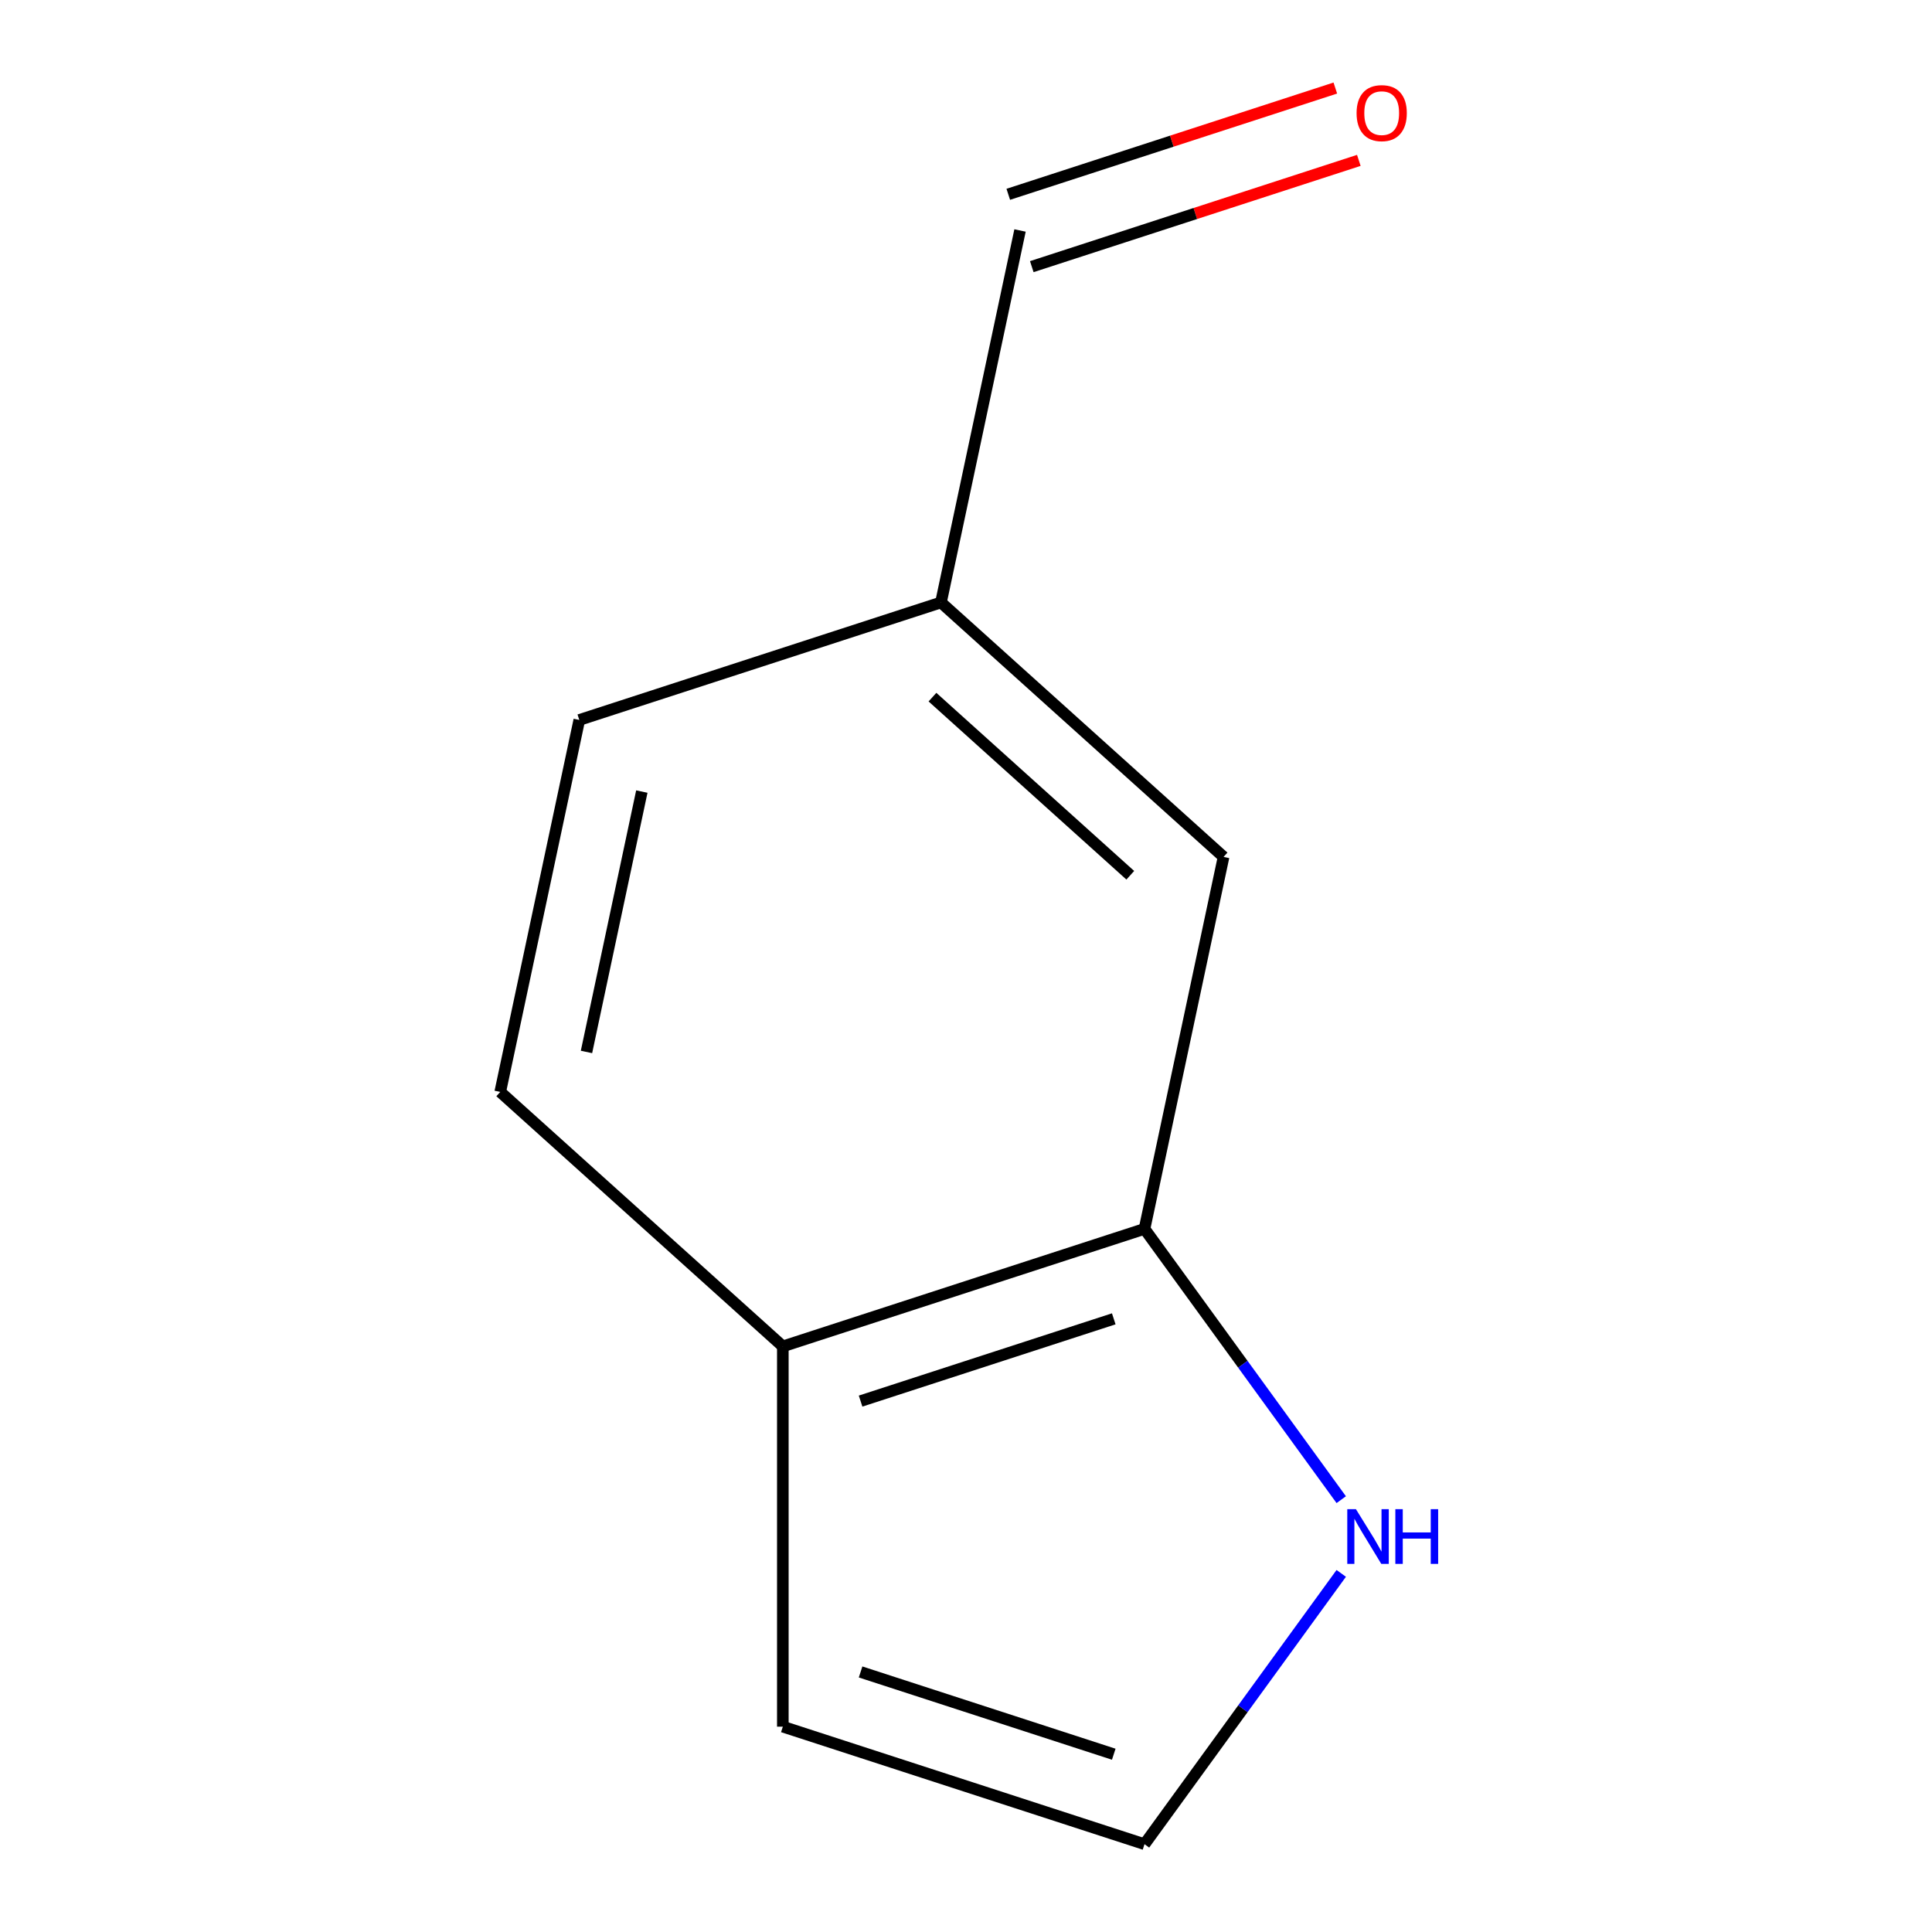<?xml version='1.0' encoding='iso-8859-1'?>
<svg version='1.1' baseProfile='full'
              xmlns='http://www.w3.org/2000/svg'
                      xmlns:rdkit='http://www.rdkit.org/xml'
                      xmlns:xlink='http://www.w3.org/1999/xlink'
                  xml:space='preserve'
width='1000px' height='1000px' viewBox='0 0 1000 1000'>
<!-- END OF HEADER -->
<rect style='opacity:1.0;fill:#FFFFFF;stroke:none' width='1000' height='1000' x='0' y='0'> </rect>
<path class='bond-0' d='M 592.393,636.064 L 643.309,706.144' style='fill:none;fill-rule:evenodd;stroke:#000000;stroke-width:6px;stroke-linecap:butt;stroke-linejoin:miter;stroke-opacity:1' />
<path class='bond-0' d='M 643.309,706.144 L 694.225,776.224' style='fill:none;fill-rule:evenodd;stroke:#0000FF;stroke-width:6px;stroke-linecap:butt;stroke-linejoin:miter;stroke-opacity:1' />
<path class='bond-2' d='M 592.393,636.064 L 405.194,696.888' style='fill:none;fill-rule:evenodd;stroke:#000000;stroke-width:6px;stroke-linecap:butt;stroke-linejoin:miter;stroke-opacity:1' />
<path class='bond-2' d='M 576.478,682.627 L 445.439,725.204' style='fill:none;fill-rule:evenodd;stroke:#000000;stroke-width:6px;stroke-linecap:butt;stroke-linejoin:miter;stroke-opacity:1' />
<path class='bond-3' d='M 592.393,636.064 L 633.316,443.533' style='fill:none;fill-rule:evenodd;stroke:#000000;stroke-width:6px;stroke-linecap:butt;stroke-linejoin:miter;stroke-opacity:1' />
<path class='bond-1' d='M 694.225,814.385 L 643.309,884.465' style='fill:none;fill-rule:evenodd;stroke:#0000FF;stroke-width:6px;stroke-linecap:butt;stroke-linejoin:miter;stroke-opacity:1' />
<path class='bond-1' d='M 643.309,884.465 L 592.393,954.545' style='fill:none;fill-rule:evenodd;stroke:#000000;stroke-width:6px;stroke-linecap:butt;stroke-linejoin:miter;stroke-opacity:1' />
<path class='bond-10' d='M 592.393,954.545 L 405.194,893.721' style='fill:none;fill-rule:evenodd;stroke:#000000;stroke-width:6px;stroke-linecap:butt;stroke-linejoin:miter;stroke-opacity:1' />
<path class='bond-10' d='M 576.478,907.982 L 445.439,865.405' style='fill:none;fill-rule:evenodd;stroke:#000000;stroke-width:6px;stroke-linecap:butt;stroke-linejoin:miter;stroke-opacity:1' />
<path class='bond-4' d='M 405.194,696.888 L 405.194,893.721' style='fill:none;fill-rule:evenodd;stroke:#000000;stroke-width:6px;stroke-linecap:butt;stroke-linejoin:miter;stroke-opacity:1' />
<path class='bond-5' d='M 405.194,696.888 L 258.919,565.182' style='fill:none;fill-rule:evenodd;stroke:#000000;stroke-width:6px;stroke-linecap:butt;stroke-linejoin:miter;stroke-opacity:1' />
<path class='bond-7' d='M 633.316,443.533 L 487.041,311.826' style='fill:none;fill-rule:evenodd;stroke:#000000;stroke-width:6px;stroke-linecap:butt;stroke-linejoin:miter;stroke-opacity:1' />
<path class='bond-7' d='M 585.034,453.032 L 482.641,360.837' style='fill:none;fill-rule:evenodd;stroke:#000000;stroke-width:6px;stroke-linecap:butt;stroke-linejoin:miter;stroke-opacity:1' />
<path class='bond-11' d='M 258.919,565.182 L 299.843,372.65' style='fill:none;fill-rule:evenodd;stroke:#000000;stroke-width:6px;stroke-linecap:butt;stroke-linejoin:miter;stroke-opacity:1' />
<path class='bond-11' d='M 303.564,544.487 L 332.21,409.715' style='fill:none;fill-rule:evenodd;stroke:#000000;stroke-width:6px;stroke-linecap:butt;stroke-linejoin:miter;stroke-opacity:1' />
<path class='bond-6' d='M 691.161,45.573 L 606.522,73.074' style='fill:none;fill-rule:evenodd;stroke:#FF0000;stroke-width:6px;stroke-linecap:butt;stroke-linejoin:miter;stroke-opacity:1' />
<path class='bond-6' d='M 606.522,73.074 L 521.883,100.575' style='fill:none;fill-rule:evenodd;stroke:#000000;stroke-width:6px;stroke-linecap:butt;stroke-linejoin:miter;stroke-opacity:1' />
<path class='bond-6' d='M 703.326,83.013 L 618.687,110.514' style='fill:none;fill-rule:evenodd;stroke:#FF0000;stroke-width:6px;stroke-linecap:butt;stroke-linejoin:miter;stroke-opacity:1' />
<path class='bond-6' d='M 618.687,110.514 L 534.048,138.015' style='fill:none;fill-rule:evenodd;stroke:#000000;stroke-width:6px;stroke-linecap:butt;stroke-linejoin:miter;stroke-opacity:1' />
<path class='bond-8' d='M 487.041,311.826 L 527.965,119.295' style='fill:none;fill-rule:evenodd;stroke:#000000;stroke-width:6px;stroke-linecap:butt;stroke-linejoin:miter;stroke-opacity:1' />
<path class='bond-9' d='M 487.041,311.826 L 299.843,372.65' style='fill:none;fill-rule:evenodd;stroke:#000000;stroke-width:6px;stroke-linecap:butt;stroke-linejoin:miter;stroke-opacity:1' />
<path  class='atom-1' d='M 701.828 781.145
L 711.108 796.145
Q 712.028 797.625, 713.508 800.305
Q 714.988 802.985, 715.068 803.145
L 715.068 781.145
L 718.828 781.145
L 718.828 809.465
L 714.948 809.465
L 704.988 793.065
Q 703.828 791.145, 702.588 788.945
Q 701.388 786.745, 701.028 786.065
L 701.028 809.465
L 697.348 809.465
L 697.348 781.145
L 701.828 781.145
' fill='#0000FF'/>
<path  class='atom-1' d='M 722.228 781.145
L 726.068 781.145
L 726.068 793.185
L 740.548 793.185
L 740.548 781.145
L 744.388 781.145
L 744.388 809.465
L 740.548 809.465
L 740.548 796.385
L 726.068 796.385
L 726.068 809.465
L 722.228 809.465
L 722.228 781.145
' fill='#0000FF'/>
<path  class='atom-7' d='M 702.164 58.55
Q 702.164 51.75, 705.524 47.95
Q 708.884 44.15, 715.164 44.15
Q 721.444 44.15, 724.804 47.95
Q 728.164 51.75, 728.164 58.55
Q 728.164 65.43, 724.764 69.35
Q 721.364 73.23, 715.164 73.23
Q 708.924 73.23, 705.524 69.35
Q 702.164 65.47, 702.164 58.55
M 715.164 70.03
Q 719.484 70.03, 721.804 67.15
Q 724.164 64.23, 724.164 58.55
Q 724.164 52.99, 721.804 50.19
Q 719.484 47.35, 715.164 47.35
Q 710.844 47.35, 708.484 50.15
Q 706.164 52.95, 706.164 58.55
Q 706.164 64.27, 708.484 67.15
Q 710.844 70.03, 715.164 70.03
' fill='#FF0000'/>
</svg>
